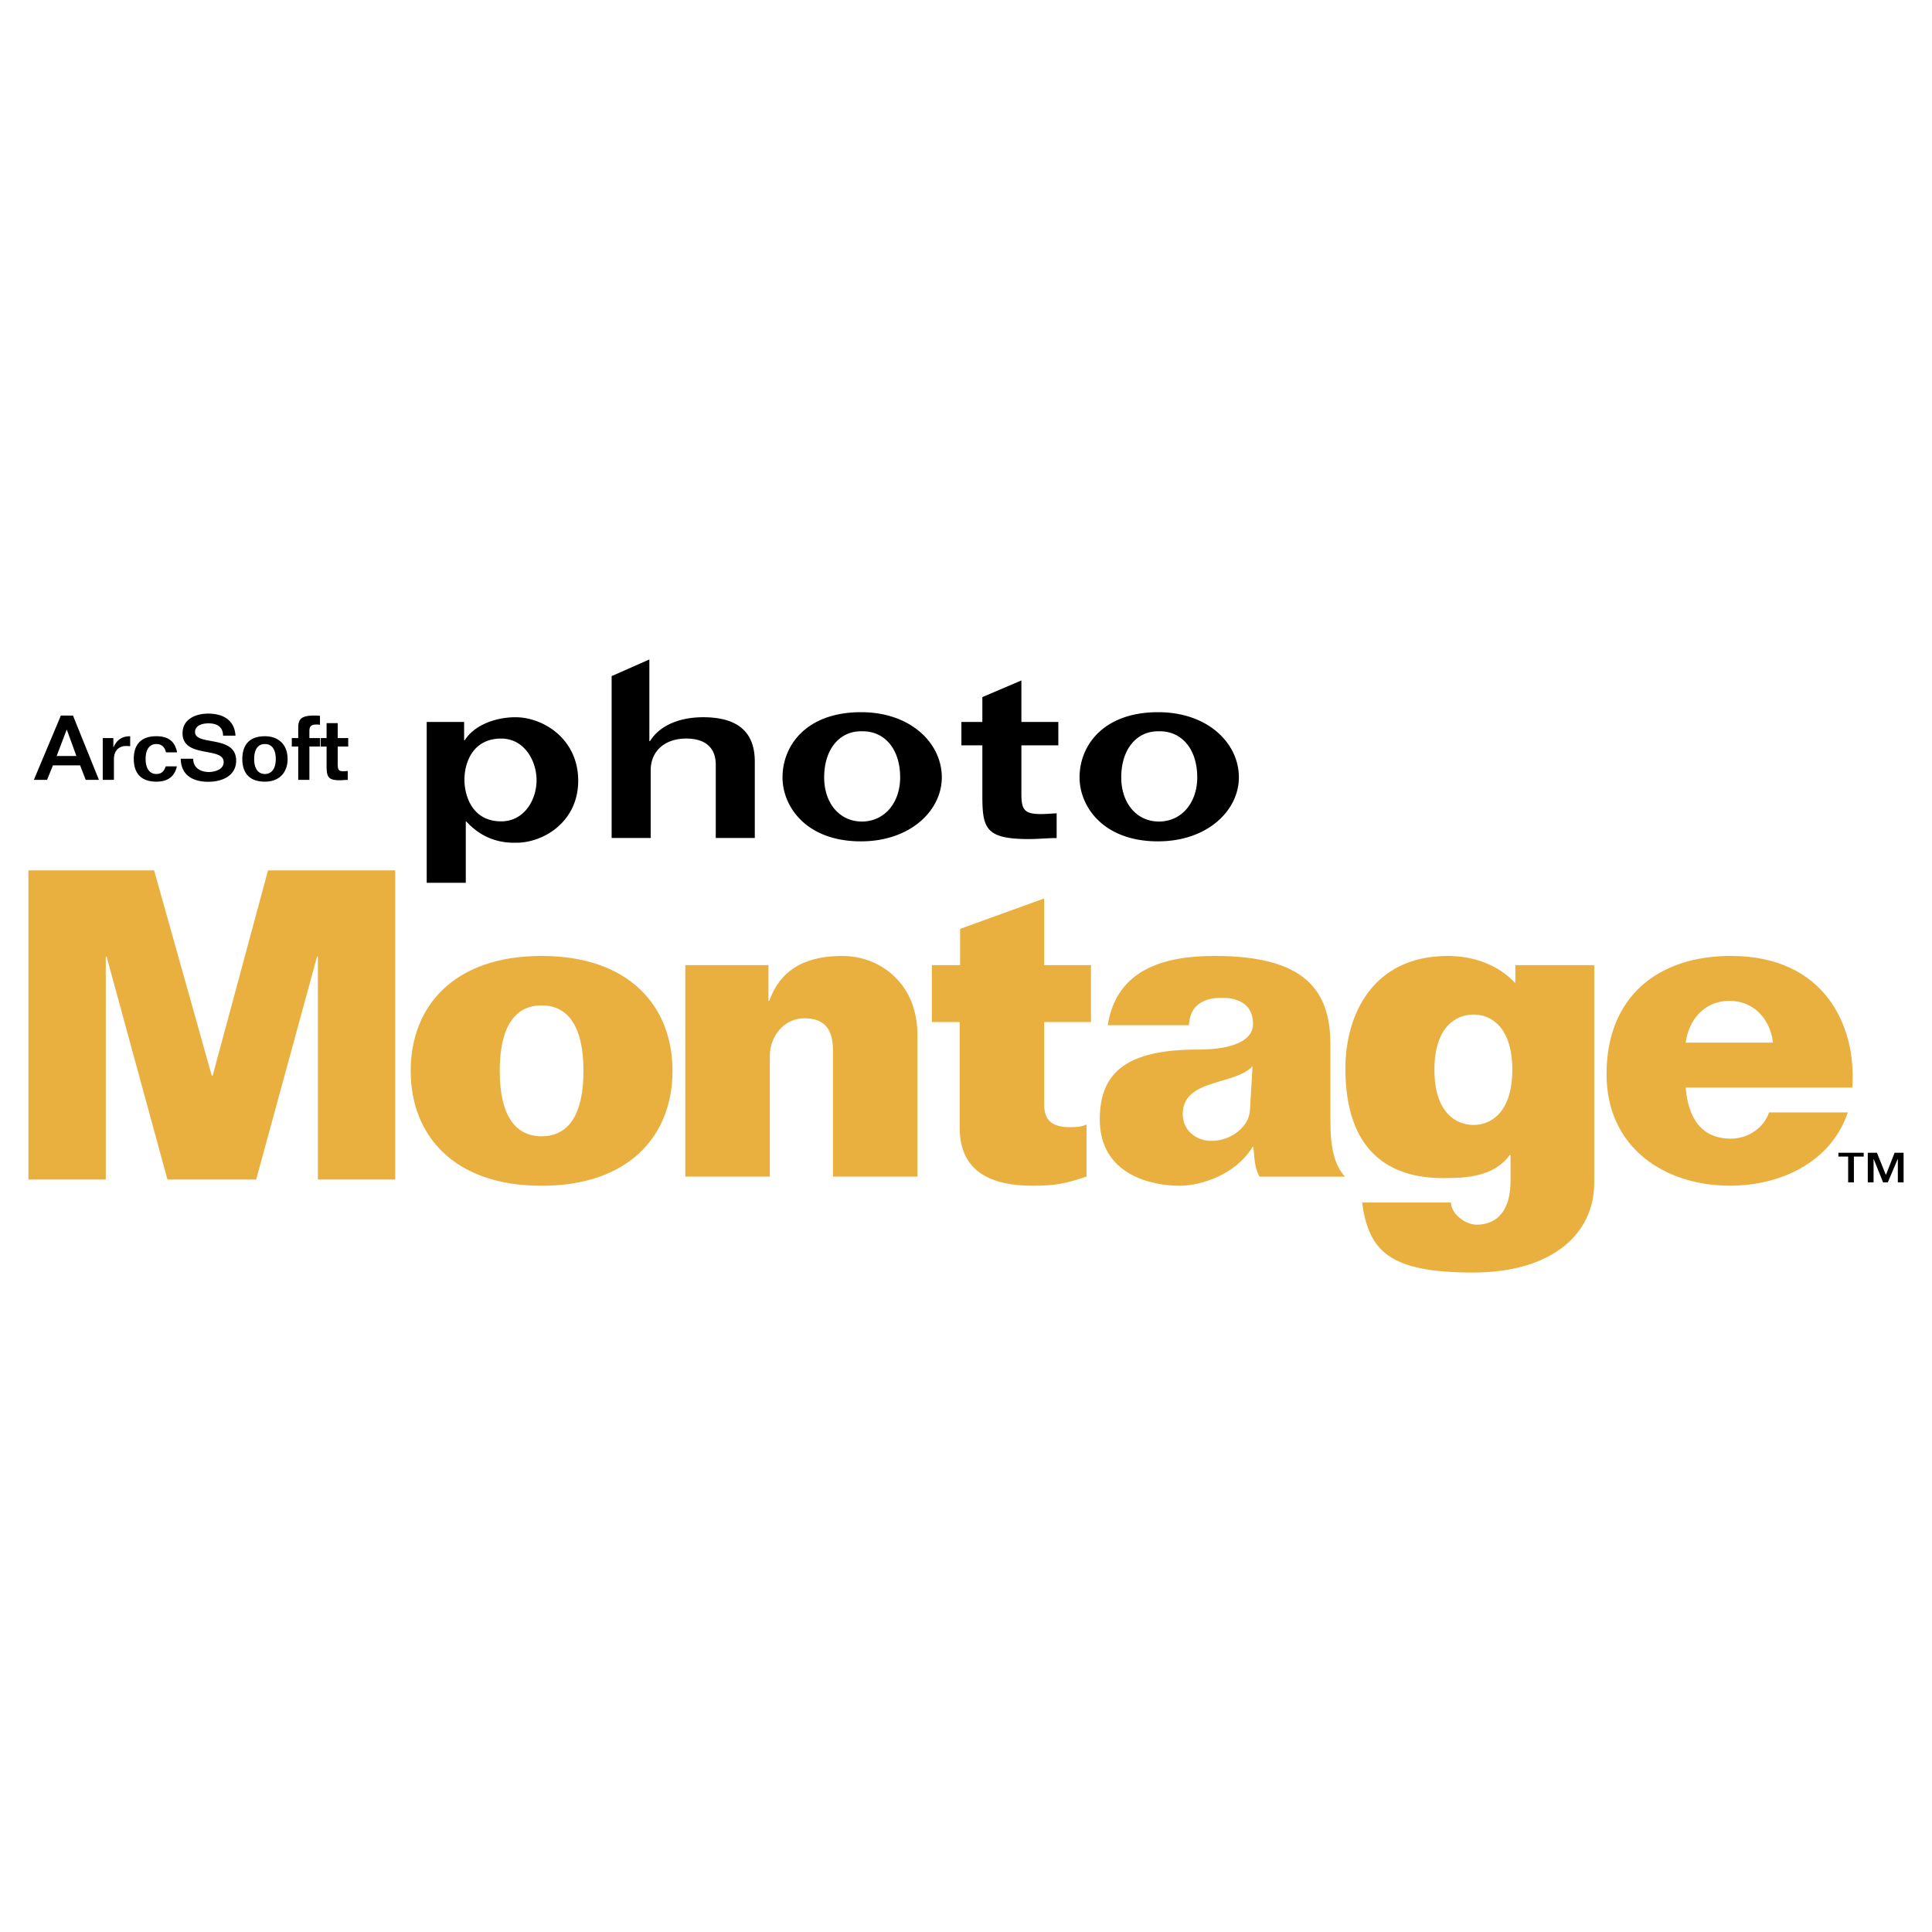<svg xmlns="http://www.w3.org/2000/svg" width="2500" height="2500" viewBox="0 0 192.756 192.756"><g fill-rule="evenodd" clip-rule="evenodd"><path fill="#fff" d="M0 0h192.756v192.756H0V0z"/><path d="M189.922 117.969h-.574v-2.33h-.016l-.984 2.33h-.471l-.936-2.33h-.014v2.33h-.578v-2.959h.912l.887 2.199h.016l.863-2.199h.895v2.959zm-3.981-2.959v.383h-.977v2.576h-.574v-2.576h-.973v-.383h2.524zM6.65 72.805h.02l.952 2.624h-1.97l.998-2.624zm-3.271 5h1.318l.583-1.442h2.713l.557 1.442h1.32l-2.59-6.414H6.073l-2.694 6.414zM10.252 73.638h1.056l.003.907h.019c.33-.72.819-1.088 1.659-1.088v.99c-.122 0-.246-.019-.426-.019-.659 0-1.197.43-1.197 1.328v2.049h-1.114v-4.167zM16.565 75.065c-.133-.501-.407-.84-.971-.831-.623 0-1.066.467-1.066 1.482s.443 1.505 1.066 1.505c.518 0 .772-.272.942-.762h1.112c-.218 1.001-.896 1.527-2.045 1.527-1.552 0-2.256-.865-2.256-2.27 0-1.412.704-2.263 2.256-2.263 1.207 0 1.856.528 2.064 1.611h-1.102v.001zM19.276 75.701c0 .913.717 1.308 1.563 1.326.628-.018 1.477-.258 1.477-.994 0-1.57-4.104-.342-4.104-2.876 0-1.383 1.265-1.96 2.567-1.96 1.302 0 2.613.514 2.716 2.201h-1.242c0-.907-.645-1.229-1.432-1.229-.95 0-1.364.395-1.364.868 0 1.416 4.104.241 4.104 2.85 0 1.43-1.264 2.111-2.783 2.111-1.569 0-2.718-.682-2.748-2.297h1.246zM26.425 77.222c-.625 0-1.068-.486-1.068-1.495 0-1.025.443-1.509 1.068-1.492.642-.017 1.088.467 1.088 1.492 0 1.009-.446 1.495-1.088 1.495zm.01.765c1.405 0 2.258-.892 2.258-2.26 0-1.386-.853-2.272-2.258-2.272-1.557 0-2.25.861-2.26 2.272.009 1.396.703 2.26 2.26 2.26zM31.923 73.638v.844h-1.055v3.323h-1.114v-3.323h-.642v-.844h.642v-1.044c0-.916.378-1.203 1.661-1.203.188 0 .385.018.509.027v.896a1.852 1.852 0 0 0-.33-.028c-.557 0-.726.173-.726.667v.685h1.055zM33.695 72.147v1.491h1.047v.844h-1.047v1.729c0 .575.075.737.557.737.141 0 .293-.018.443-.026v.887c-.264 0-.52.036-.783.036-1.238 0-1.329-.375-1.329-1.562v-1.8h-.595v-.844h.595v-1.491h1.112v-.001zM46.338 77.784c0-1.633.797-4.097 3.663-4.097 2.333 0 3.532 2.24 3.532 4.155 0 1.917-1.199 4.105-3.532 4.105-2.866 0-3.663-2.518-3.663-4.163zm-3.765-5.757v16.048h3.898V81.97h.065c1.131 1.239 2.73 2.157 4.898 2.108 2.726.049 6.287-2.057 6.253-6.244-.032-4.156-3.527-6.275-6.253-6.275-2.099 0-4.166.848-5.064 2.294h-.065v-1.825h-3.732v-.001zM61.023 83.607V67.456l3.763-1.661v8.143h.067c.961-1.562 2.949-2.38 5.3-2.38 3.107 0 5.153 1.189 5.153 4.423v7.625h-3.894v-7.328c0-1.443-.797-2.592-2.949-2.592-2.187 0-3.543 1.299-3.543 3.167v6.753h-3.897v.001zM85.984 81.965c-2.194 0-3.757-1.803-3.757-4.407 0-2.835 1.562-4.646 3.757-4.597 2.262-.049 3.825 1.762 3.825 4.597 0 2.535-1.563 4.407-3.825 4.407zm-.089 1.977c4.944 0 8.07-3.086 8.07-6.383 0-3.42-3.109-6.504-8.053-6.504-5.473 0-7.839 3.327-7.839 6.504-.001 2.899 2.349 6.383 7.822 6.383zM115.623 81.965c-2.193 0-3.756-1.803-3.756-4.407 0-2.835 1.562-4.646 3.756-4.597 2.264-.049 3.826 1.762 3.826 4.597 0 2.535-1.562 4.407-3.826 4.407zm-.09 1.977c4.945 0 8.07-3.086 8.07-6.383 0-3.42-3.107-6.504-8.053-6.504-5.473 0-7.842 3.327-7.842 6.504.001 2.899 2.351 6.383 7.825 6.383zM101.904 67.888v4.139h3.686v2.336h-3.686v4.804c0 1.603.266 2.053 1.959 2.053.498 0 1.029-.051 1.559-.076v2.469c-.93 0-1.824.1-2.754.1-4.328 0-4.658-1.047-4.658-4.344v-5.005h-2.091v-2.336h2.091V69.55l3.894-1.662z"/><path fill="#e9b040" d="M2.834 117.682V86.836h12.541l5.754 20.492h.085l5.526-20.492h12.691v30.846h-7.715V95.441h-.085l-6.071 22.241h-8.854l-6.07-22.241h-.083v22.241H2.834zM49.859 106.84c0-4.369 1.496-6.531 4.178-6.531s4.176 2.162 4.176 6.531c0 4.367-1.495 6.527-4.176 6.527-2.683 0-4.178-2.16-4.178-6.527zm17.237 0c0-6.441-4.31-11.466-13.06-11.466-8.751 0-13.062 5.025-13.062 11.466 0 6.438 4.311 11.465 13.062 11.465s13.06-5.028 13.06-11.465zM68.373 117.395V96.289h8.296v3.564h.088c1.233-3.506 4.185-4.497 7.314-4.475 3.466 0 7.287 2.432 7.461 7.561v14.455h-8.428v-12.615c0-2.197-.937-3.186-2.861-3.186-2.012 0-3.439 1.797-3.439 3.77v12.031h-8.431v.001zM95.79 96.291v-3.617l8.384-3.035v6.652h4.672v5.682h-4.672v8.203c0 1.566.75 2.283 2.6 2.283.705 0 1.102-.043 1.629-.268v5.203c-2.203.719-3.082.898-5.371.908-4.08 0-7.286-1.348-7.286-5.797v-10.533H92.97V96.29h2.82v.001zM124.703 110.803c-.088 1.533-1.762 3.021-3.879 3.021-1.412 0-2.822-.992-2.822-2.662 0-3.564 5.16-2.842 6.967-4.781l-.266 4.422zm-6.082-8.52c.086-2.01 1.498-2.734 3.26-2.734 1.676 0 3.133.635 3.133 2.629 0 1.449-1.633 2.537-5.514 2.537-7.045 0-9.775 2.248-9.775 6.969 0 5.545 5.197 6.621 7.971 6.621 1.986-.008 5.51-.996 7.273-3.873h.086c.09 1.268.176 2.248.615 2.963h8.518c-1.146-1.25-1.453-3.17-1.453-5.51v-7.662c0-5.395-2.5-8.849-11.555-8.849-4.977 0-9.779 1.3-10.66 6.91h8.101v-.001zM143.113 106.734c0-4.26 2.133-5.514 3.908-5.514 1.732 0 3.861 1.254 3.861 5.506 0 4.256-2.129 5.51-3.861 5.51-1.775 0-3.908-1.252-3.908-5.502zm8.076-10.443v1.807c-1.727-1.869-4.211-2.723-6.744-2.723-7.533 0-10.215 5.932-10.215 11.217 0 8.252 4.354 10.947 9.727 10.947 2.221 0 5.062-.09 6.658-2.291h.092v2.52c0 3.689-1.953 4.418-3.375 4.418-.533 0-1.154-.23-1.643-.639-.488-.361-.889-.9-.934-1.57H135.9c.66 4.834 2.684 6.984 11.078 6.984 7.859 0 12.08-3.852 12.08-8.953V96.291h-7.869zM168.182 104.029c.311-2.336 1.9-4.176 4.377-4.176 2.43 0 4.068 1.84 4.332 4.176h-8.709zm8.312 6.959c-.531 1.58-2.123 2.615-3.805 2.615-2.828 0-4.242-1.893-4.508-5.096h16.623c.439-6.141-2.74-13.134-12.115-13.134-7.229 0-12.404 4.035-12.404 11.791 0 7.342 5.791 11.133 12.318 11.133 4.951 0 10.035-2.254 11.758-7.309h-7.867z"/></g></svg>